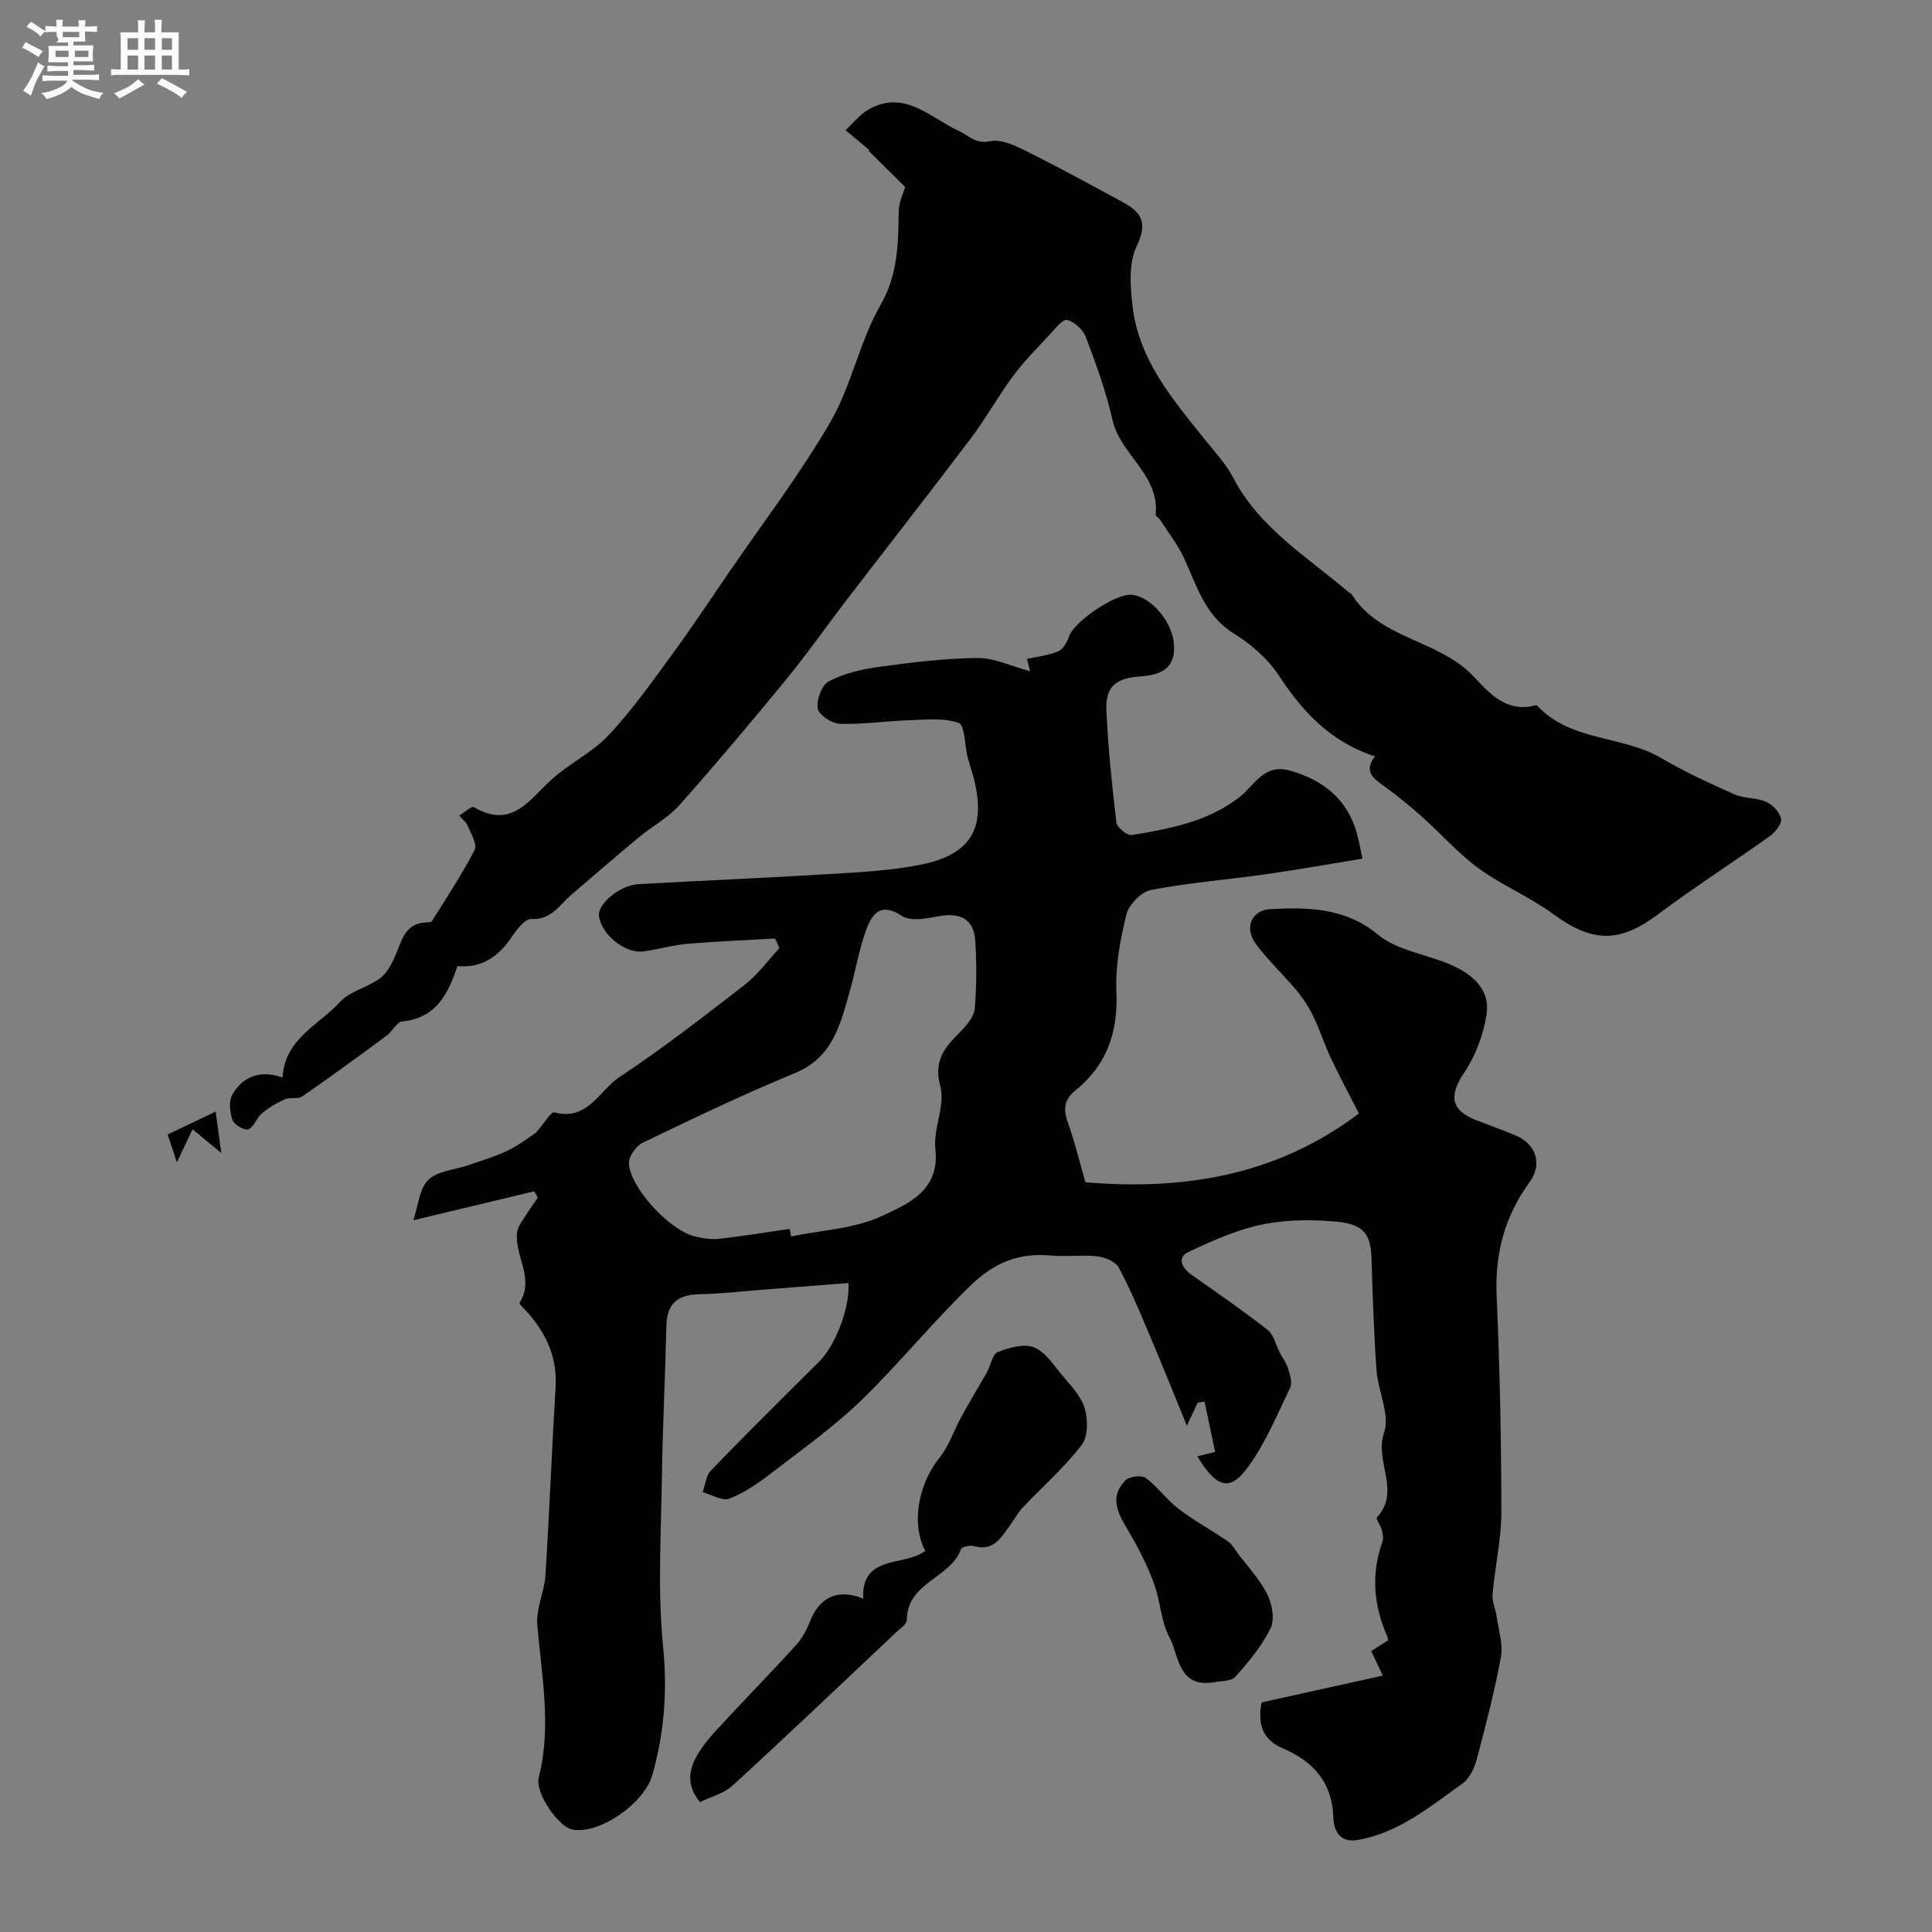 <svg enable-background="new 0 0 400 400" viewBox="0 0 400 400" xmlns="http://www.w3.org/2000/svg"><rect x="0" y="0" width="400" height="400" fill="#808080" stroke="none"/><path d="m6.8 9.5c.6.3 1.3.7 2.1 1.1-.4.4-.7.8-.9 1.2-.7-.4-1.3-.8-1.8-1.1s-1.1-.6-1.6-.8c.2-.4.5-.8.7-1.2.4.2.8.5 1.5.8zm.9 6.9c-.3.6-.5 1.1-.7 1.7s-.4 1.1-.6 1.7c-.6-.4-1.1-.7-1.6-1 .7-1 1.2-1.8 1.5-2.4.3-.5.6-1.1.8-1.7.3-.6.5-1.2.8-1.8.3.3.8.6 1.3.8-.7 1.3-1.2 2.2-1.5 2.7zm.1-11c.4.3 1 .7 1.7 1.1-.5.2-.8.6-1.1 1.1-.5-.6-1-1-1.4-1.2s-.9-.6-1.5-.8c.2-.4.5-.7.9-1.1.5.3.9.6 1.4.9zm10.5 13.1c1 .4 2 .6 3.1.7-.4.4-.7.8-.8 1.3-.9-.2-1.9-.6-3-.9-1-.4-2-.9-2.8-1.6-.5.4-1.1.9-1.9 1.3s-1.9.9-3.3 1.2c-.1-.3-.5-.8-1.1-1.3 1 0 2.1-.3 3.2-.8 1.2-.5 1.9-1 2.3-1.7h-3.2c-.4 0-1 0-2 .1v-1.2c1 0 1.7.1 2 .1h3.3v-1h-2.3c-.2 0-.9 0-2 .1v-1.2c1.2 0 1.9.1 2 .1h2.3v-.8h-4.1c0-.7.1-1.2.1-1.6 0-.5 0-1.1-.1-1.8h4.1v-.7h-2.5c1-.6.1-1.1.1-1.6v-.6h-.5c-.4 0-1 0-1.8.1v-1.3c1.2 0 1.9.1 2.1.1h.2c0-.3 0-.8-.1-1.4h1.4c0 .6-.1 1-.1 1.4h3.4c0-.4 0-.8-.1-1.3h1.5c0 .4-.1.9-.1 1.3.7 0 1.5 0 2.5-.1v1.2c-1 0-1.8-.1-2.5-.1v.6c0 .3 0 .8.1 1.5h-2.5v.8h4.1c0 .7-.1 1.3-.1 1.8s0 1 .1 1.5h-4.1v.8h1.4c.8 0 1.8 0 2.9-.1v1.2c-1 0-1.9-.1-2.8-.1h-1.5v1h3.2c.3 0 1 0 2.1-.1v1.2c-1.1 0-1.8-.1-2.1-.1h-3.4l-.1.1c1.4 1 2.4 1.5 3.4 1.9zm-4.1-6.7v-1.3h-2.7v1.3zm2.2-4.1v-1.1h-3.4v1.1zm1.9 4.1v-1.3h-2.8v1.3z" fill="#fcfafa"/><path d="m37 6.7v2.3 5.4c1 0 1.8 0 2.2-.1v1.3c-.6 0-1.5-.1-2.5-.1h-11.9c-.7 0-1.3 0-1.8.1v-1.3c.5 0 1.1.1 2 .1v-5.2c0-1 0-1.8-.1-2.5h3.7c0-1.3 0-2.1-.1-2.5h1.5c0 .4-.1 1.3-.1 2.5h2.2c0-1.2 0-2.1-.1-2.6h1.5c0 .4-.1 1.3-.1 2.6zm-12.3 13.7c-.3-.4-.7-.8-1.1-1.1 1.1-.4 2.1-.9 2.9-1.3.8-.5 1.5-1 2.1-1.6.4.4.9.8 1.3 1.1-2.5 1.4-4.2 2.4-5.2 2.9zm3.9-10.1v-2.4h-2.2v2.4zm0 4.1v-2.9h-2.2v2.9zm3.5-4.1v-2.4h-2.2v2.4zm0 4.1v-2.9h-2.2v2.9zm.4 2.9 1-1.1c.6.3 1.4.7 2.5 1.3s2 1.1 2.7 1.5c-.4.4-.8.8-1.1 1.3-.8-.8-2.5-1.7-5.1-3zm3.1-7v-2.4h-2.1v2.4zm0 4.1v-2.9h-2.1v2.9z" fill="#fcfafa"/><g fill="#010100"><path d="m247.97 290.41c-.51 1.08-1.02 2.16-2.24 4.76-2.89-7.04-5.28-13.01-7.79-18.93-1.98-4.65-3.91-9.35-6.3-13.78-.68-1.25-2.85-2.16-4.45-2.35-3.12-.36-6.34.13-9.48-.16-6.66-.61-11.7 1.31-16.78 6.22-7.76 7.51-14.55 15.86-22.22 23.38-5.82 5.7-12.57 10.47-19.05 15.47-2.67 2.06-5.55 4.05-8.65 5.25-1.45.56-3.66-.82-5.53-1.32.55-1.53.68-3.45 1.71-4.51 7.35-7.59 14.85-15.04 22.36-22.47 3.26-3.23 6.45-10.97 6.11-16.33-5.87.46-11.75.92-17.62 1.37-4.43.34-8.85.86-13.28.95-4.47.09-6.69 1.95-6.79 6.53-.24 10.43-.78 20.86-.93 31.29-.17 11.7-.91 23.49.24 35.07.92 9.23.26 17.88-2.22 26.65-1.65 5.83-10.87 12.32-16.54 11.29-2.92-.53-7.77-7.62-6.98-10.75 2.71-10.65.56-21.17-.3-31.76-.26-3.29 1.46-6.68 1.68-10.06.83-13.02 1.33-26.07 2.11-39.09.36-5.98-1.86-10.85-5.64-15.22-.65-.75-1.98-1.94-1.82-2.19 3.22-5.05-1.13-9.77-.51-14.62.15-1.17 1.06-2.28 1.73-3.35.8-1.3 1.7-2.54 2.56-3.8-.25-.43-.51-.87-.76-1.3-7.92 1.9-15.85 3.8-25.01 5.99 1-2.96 1.21-6.52 3.1-8.36 1.95-1.9 5.55-2.08 8.41-3.08 2.75-.96 5.57-1.78 8.16-3.05 2.38-1.17 4.51-2.85 5.71-3.64 1.74-1.98 3.13-4.39 3.81-4.21 6.9 1.87 9.3-4.54 13.46-7.29 8.95-5.92 17.45-12.53 25.94-19.11 2.73-2.12 4.82-5.05 7.2-7.61-.3-.66-.6-1.32-.9-1.98-6.06.35-12.12.58-18.17 1.1-3.07.26-6.07 1.19-9.14 1.57-3.84.48-8.81-3.67-9.16-7.45-.23-2.42 4.37-6.26 8.1-6.47 13.05-.74 26.1-1.27 39.14-2.07 6.54-.4 13.16-.7 19.54-2 10.26-2.09 13.35-7.53 10.91-17.54-.39-1.57-.95-3.1-1.35-4.68-.62-2.46-.55-6.62-1.85-7.09-3.11-1.12-6.85-.67-10.32-.56-4.77.16-9.55.89-14.3.73-1.65-.05-4.35-1.84-4.57-3.16-.3-1.77.84-4.86 2.29-5.62 3.07-1.62 6.68-2.49 10.17-2.97 6.82-.93 13.7-1.8 20.57-1.87 3.5-.04 7.01 1.69 10.94 2.74-.14-.55-.38-1.52-.63-2.55 2.1-.47 4.39-.7 6.41-1.55 1.03-.44 1.89-1.9 2.28-3.08.99-3.04 9.48-8.88 12.94-8.65 3.71.25 8.1 5.09 8.71 9.62.63 4.67-1.47 6.93-6.77 7.28-5.27.34-7.38 2.11-7.14 7.17.37 7.71 1.15 15.4 2.07 23.07.12 1.03 2.25 2.77 3.19 2.61 7.83-1.31 15.62-2.72 22.23-7.8 3.12-2.39 5.08-7.12 10.58-5.53 6.96 2.02 11.85 5.95 13.82 13.08.34 1.23.56 2.49 1.13 5.14-6.73 1.09-13.39 2.28-20.07 3.23-7.92 1.12-15.93 1.75-23.77 3.26-2 .39-4.54 3.05-5.05 5.1-1.28 5.19-2.3 10.67-2.06 15.97.38 8.39-2.02 15.22-8.5 20.43-3.43 2.76-1.89 5.53-.9 8.57 1.04 3.16 1.84 6.41 2.98 10.44 19.17 1.59 38.85-.81 56.63-14.25-1.81-3.54-3.87-7.37-5.73-11.29-1.37-2.89-2.34-5.97-3.73-8.85-.91-1.88-2.08-3.69-3.41-5.29-2.75-3.29-5.93-6.24-8.47-9.67-2.43-3.27-.96-7.01 3.03-7.21 7.81-.39 15.46-.33 22.26 5.29 3.53 2.92 8.75 3.87 13.27 5.51 6.41 2.33 10 5.83 9.2 11.03-.64 4.18-2.28 8.54-4.63 12.04-3.16 4.71-2.83 7.76 2.49 9.83 2.73 1.06 5.49 2.04 8.18 3.17 4.2 1.76 5.6 5.92 2.9 9.62-5.15 7.07-7.23 14.77-6.85 23.53.66 14.92.97 29.86.98 44.79 0 5.68-1.33 11.36-1.82 17.05-.13 1.55.65 3.15.87 4.75.39 2.74 1.34 5.62.86 8.23-1.32 7.16-3.15 14.23-5.03 21.27-.49 1.82-1.52 3.94-2.98 4.97-6.72 4.77-13.15 10.2-21.68 11.65-3.74.64-4.92-2.03-5-4.63-.23-7.35-4.19-11.66-10.52-14.37-4.23-1.81-5.18-5.12-4.34-9.48 8.21-1.82 16.49-3.65 25.1-5.56-.99-2.08-1.61-3.39-2.41-5.07 1.11-.71 2.27-1.46 3.49-2.23-.04-.21-.03-.49-.13-.73-2.84-6.41-3.43-12.92-1.05-19.62.27-.75.08-1.73-.13-2.55-.22-.91-1.26-2.27-1-2.55 5.05-5.39-.57-11.63 1.49-17.57 1.28-3.67-1.26-8.55-1.57-12.92-.56-7.75-.79-15.53-1.04-23.29-.17-5.3-2.08-6.96-7.27-7.45-4.78-.45-9.65-.41-14.18.37-5.63.97-11.11 3.39-16.34 5.86-2.64 1.24-1.42 3.4.69 4.88 5.26 3.69 10.55 7.35 15.61 11.31 1.26.98 1.66 3.04 2.47 4.6.6 1.17 1.41 2.27 1.79 3.5s.88 2.85.4 3.85c-2.71 5.6-5.12 11.5-8.76 16.47-3.43 4.69-6.18 4.86-10.47-2.25 1.27-.31 2.44-.6 3.68-.91-.75-3.59-1.46-7-2.17-10.42-.44.05-.93.14-1.43.22zm-84.47-35.98c.1.52.19 1.04.29 1.56 6.35-1.32 13.19-1.58 18.9-4.27 5.25-2.47 11.92-5.19 10.97-13.78-.47-4.27 2.09-9.09 1.02-13.04-1.52-5.59 1.18-8.27 4.35-11.5 1.25-1.27 2.66-3.01 2.79-4.64.38-4.65.4-9.37.09-14.04-.29-4.37-3.09-5.84-7.41-5.04-2.56.48-5.96 1.16-7.77-.05-4.38-2.93-6.17-.4-7.35 2.76-1.53 4.09-2.21 8.49-3.41 12.71-1.95 6.9-3.5 13.83-11.42 17.09-10.67 4.39-21.09 9.4-31.5 14.41-1.37.66-2.92 2.88-2.84 4.3.28 5.05 8.43 13.8 13.56 15.06 1.66.41 3.46.7 5.14.52 4.88-.54 9.73-1.35 14.59-2.05z"/><path d="m284.67 156.61c-9.23-3.04-14.95-9.21-19.89-16.74-2.27-3.47-5.75-6.49-9.32-8.7-5.99-3.72-7.65-9.81-10.28-15.54-1.29-2.83-3.29-5.35-4.98-7.99-.26-.41-.97-.77-.93-1.1.84-8.26-7.31-12.37-8.94-19.58-1.31-5.83-3.38-11.53-5.5-17.14-.58-1.54-2.38-3.23-3.9-3.57-.95-.21-2.54 1.88-3.67 3.1-2.57 2.76-5.25 5.45-7.49 8.47-3.11 4.18-5.64 8.79-8.78 12.95-8.47 11.22-17.15 22.29-25.71 33.45-4.18 5.44-8.11 11.08-12.45 16.38-7.24 8.83-14.59 17.57-22.17 26.1-2.35 2.64-5.67 4.39-8.43 6.69-4.73 3.93-9.39 7.94-14.05 11.96-2.43 2.09-4.06 5.16-8.17 4.91-1.24-.07-2.92 2.03-3.89 3.48-2.74 4.1-6.14 6.76-11.41 6.28-1.93 5.72-4.37 10.76-11.4 11.45-1.17.11-2.07 2.08-3.27 2.96-5.78 4.26-11.57 8.5-17.47 12.58-.89.61-2.49.1-3.56.57-1.7.75-3.36 1.73-4.78 2.92-1.11.92-1.63 2.84-2.81 3.3-.79.31-2.95-.93-3.28-1.9-.56-1.61-.81-3.93-.03-5.29 2.27-3.92 6-5.09 10.38-3.51.51-8.17 7.6-10.91 11.92-15.67 2.05-2.26 5.71-2.97 8.27-4.89 1.49-1.11 2.5-3.1 3.26-4.9 1.26-2.99 1.93-6.34 6.06-6.66.49-.04 1.24.03 1.41-.25 3.05-4.86 6.23-9.67 8.86-14.75.58-1.11-.73-3.31-1.39-4.92-.35-.84-1.19-1.48-1.8-2.2 1.04-.62 2.56-2.04 3.06-1.74 7.86 4.64 11.49-1.64 16.16-5.82 3.67-3.29 8.36-5.53 11.7-9.08 4.78-5.09 8.86-10.86 13-16.51 4.1-5.58 7.92-11.37 11.84-17.09 7.11-10.38 14.8-20.42 21.09-31.27 4.37-7.53 6.02-16.62 10.35-24.17 3.66-6.39 3.68-12.72 3.8-19.44.03-2.02 1.05-4.03 1.33-5.02-2.71-2.69-5.15-5.1-7.59-7.52.06-.04.12-.08.18-.12-1.65-1.38-3.3-2.76-4.94-4.13 1.53-1.41 2.86-3.15 4.61-4.18 7.51-4.44 12.85 1.6 18.79 4.31 2.14.98 3.48 2.81 6.54 2.16 2.24-.48 5.11.87 7.4 2.01 6.82 3.39 13.51 7.05 20.2 10.68 3.83 2.08 5 4.3 2.74 9.04-1.74 3.65-1.34 8.7-.78 12.98 1.42 10.83 8.34 18.87 14.87 27.02 2.04 2.55 4.36 4.99 5.84 7.85 5.49 10.59 15.49 16.52 24.09 23.91.12.1.36.11.43.23 5.85 9.41 18.02 9.43 25.18 16.98 3.42 3.6 6.88 7.67 12.87 6.1.14-.04.38.01.48.11 6.93 7.43 17.57 6.05 25.66 10.82 4.84 2.85 9.98 5.21 15.12 7.49 2.02.9 4.55.66 6.58 1.56 1.35.6 2.83 2.18 3.07 3.53.19 1.04-1.22 2.77-2.35 3.58-7.67 5.47-15.62 10.56-23.16 16.2-7.95 5.94-13.54 5.88-21.67-.09-4.82-3.54-10.51-5.88-15.35-9.39-4.18-3.03-7.65-7.02-11.53-10.48-2.49-2.23-5.06-4.4-7.77-6.35-2.34-1.69-4.79-3.12-2.25-6.41z"/><path d="m178.71 330.97c-.4-9.24 8.55-6.56 12.85-9.88-2.98-5.69-1.41-13.84 2.96-19.29 1.97-2.45 2.97-5.65 4.51-8.46 1.7-3.1 3.55-6.11 5.28-9.19.8-1.42 1.13-3.75 2.26-4.21 2.31-.94 5.38-1.8 7.48-.99 2.32.9 4.04 3.59 5.79 5.7 1.79 2.16 3.97 4.36 4.74 6.91.7 2.33.69 5.89-.65 7.64-3.58 4.65-8.09 8.58-12.15 12.88-1.09 1.15-1.86 2.6-2.79 3.9-1.81 2.51-3.41 5.27-7.36 4.12-.8-.23-2.5.14-2.67.63-2.18 6.06-11.18 6.89-11.2 14.64 0 .87-1.38 1.79-2.22 2.58-11.25 10.61-22.45 21.27-33.85 31.72-1.82 1.67-4.54 2.34-6.77 3.44-3.72-4.56-2.1-8.91 3.35-14.85 5.49-5.98 11.18-11.76 16.64-17.77 1.29-1.42 2.19-3.28 2.92-5.08 1.8-4.4 5.34-6.68 10.88-4.44z"/><path d="m251.25 348.32c-7.4 1.12-7.13-5.59-9.12-9.32-1.78-3.33-1.88-7.52-3.21-11.15-1.31-3.57-3.05-7.03-4.97-10.33-2.1-3.63-4.64-7.14-.97-11.01.79-.83 3.35-1.15 4.23-.51 2.47 1.8 4.29 4.48 6.73 6.33 3.29 2.5 6.94 4.52 10.37 6.84.75.51 1.22 1.44 1.79 2.2 2.14 2.87 4.68 5.55 6.27 8.7 1.02 2.02 1.58 5.2.68 7.05-1.79 3.68-4.54 6.96-7.29 10.05-.86.96-2.97.8-4.51 1.15z"/><path d="m45.81 238.71c-2.41-1.99-4.11-3.39-5.95-4.91-.99 2.09-1.84 3.91-3.23 6.85-.87-2.63-1.4-4.22-1.92-5.77 3.56-1.7 6.7-3.2 9.94-4.74.37 2.7.69 5.06 1.16 8.57z"/></g></svg>